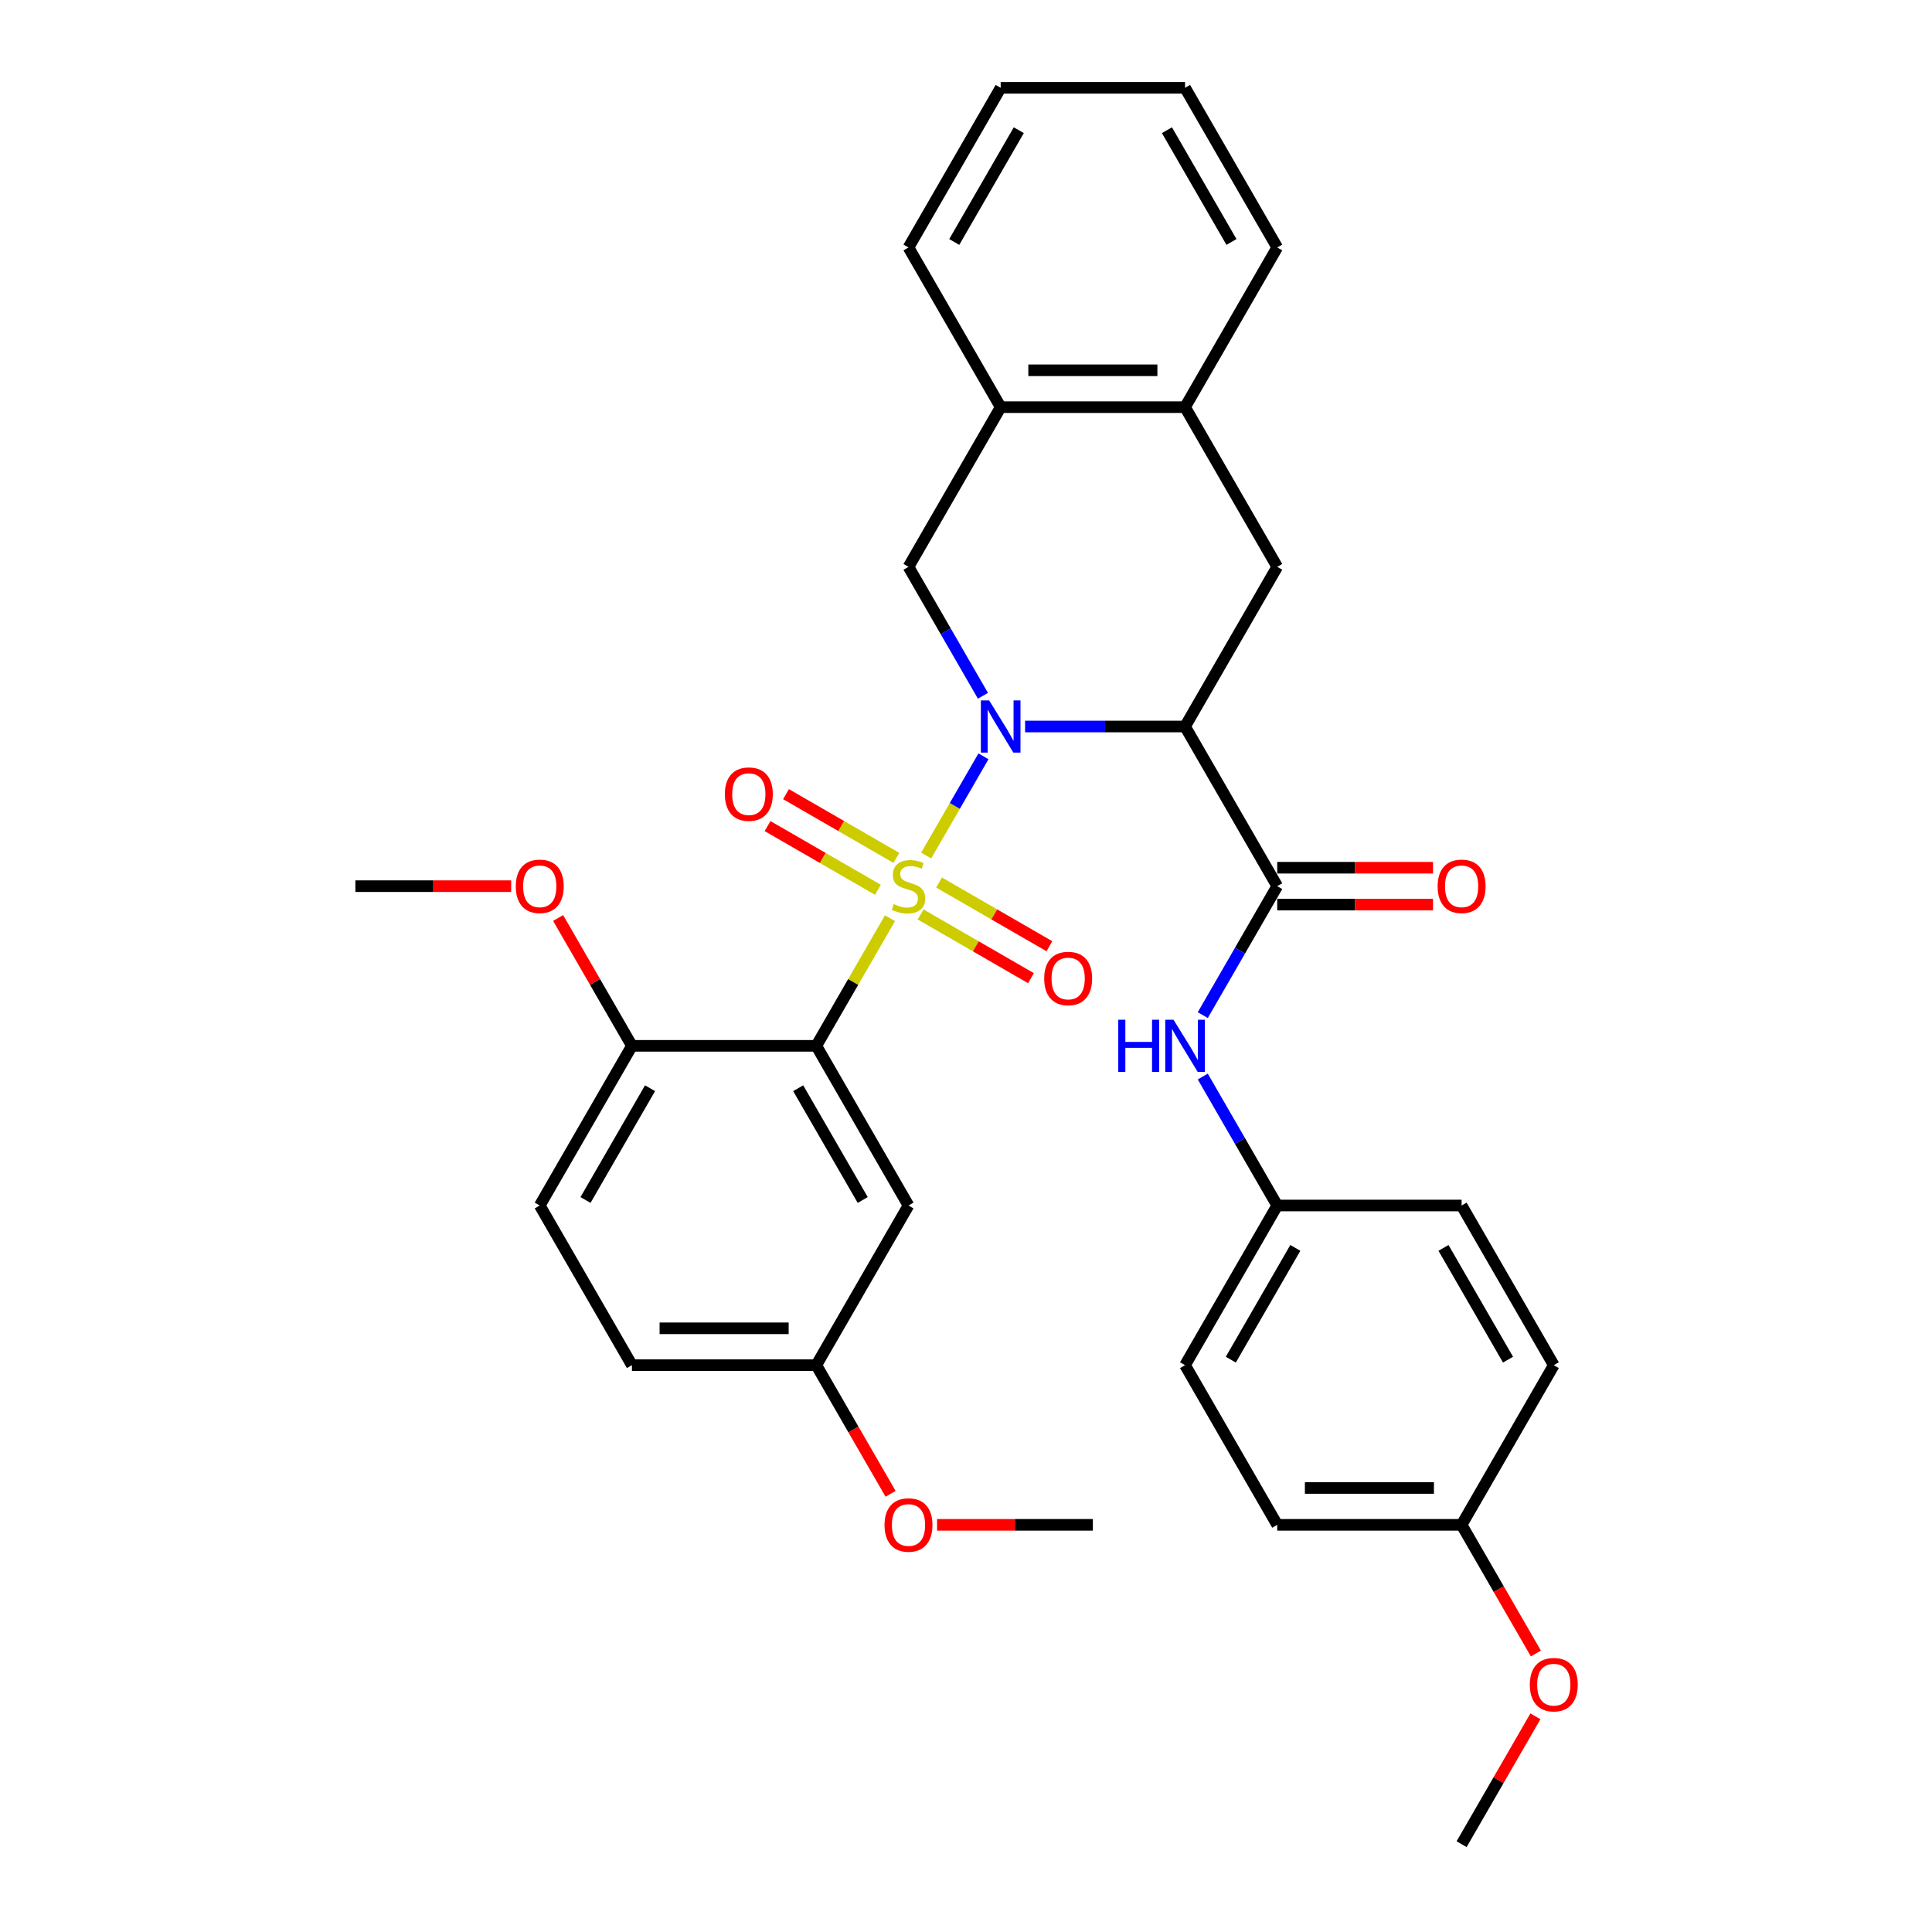<?xml version='1.0' encoding='iso-8859-1'?>
<svg version='1.1' baseProfile='full'
              xmlns='http://www.w3.org/2000/svg'
                      xmlns:rdkit='http://www.rdkit.org/xml'
                      xmlns:xlink='http://www.w3.org/1999/xlink'
                  xml:space='preserve'
width='1000px' height='1000px' viewBox='0 0 1000 1000'>
<!-- END OF HEADER -->
<rect style='opacity:1.0;fill:#FFFFFF;stroke:none' width='1000' height='1000' x='0' y='0'> </rect>
<path class='bond-0' d='M 479.39,442.817 L 494.212,417.146' style='fill:none;fill-rule:evenodd;stroke:#CCCC00;stroke-width:6px;stroke-linecap:butt;stroke-linejoin:miter;stroke-opacity:1' />
<path class='bond-0' d='M 494.212,417.146 L 509.034,391.474' style='fill:none;fill-rule:evenodd;stroke:#0000FF;stroke-width:6px;stroke-linecap:butt;stroke-linejoin:miter;stroke-opacity:1' />
<path class='bond-2' d='M 460.658,475.263 L 441.588,508.293' style='fill:none;fill-rule:evenodd;stroke:#CCCC00;stroke-width:6px;stroke-linecap:butt;stroke-linejoin:miter;stroke-opacity:1' />
<path class='bond-2' d='M 441.588,508.293 L 422.519,541.322' style='fill:none;fill-rule:evenodd;stroke:#000000;stroke-width:6px;stroke-linecap:butt;stroke-linejoin:miter;stroke-opacity:1' />
<path class='bond-8' d='M 476.513,473.322 L 505.073,489.812' style='fill:none;fill-rule:evenodd;stroke:#CCCC00;stroke-width:6px;stroke-linecap:butt;stroke-linejoin:miter;stroke-opacity:1' />
<path class='bond-8' d='M 505.073,489.812 L 533.634,506.301' style='fill:none;fill-rule:evenodd;stroke:#FF0000;stroke-width:6px;stroke-linecap:butt;stroke-linejoin:miter;stroke-opacity:1' />
<path class='bond-8' d='M 486.056,456.793 L 514.616,473.283' style='fill:none;fill-rule:evenodd;stroke:#CCCC00;stroke-width:6px;stroke-linecap:butt;stroke-linejoin:miter;stroke-opacity:1' />
<path class='bond-8' d='M 514.616,473.283 L 543.177,489.772' style='fill:none;fill-rule:evenodd;stroke:#FF0000;stroke-width:6px;stroke-linecap:butt;stroke-linejoin:miter;stroke-opacity:1' />
<path class='bond-9' d='M 463.954,444.033 L 435.394,427.544' style='fill:none;fill-rule:evenodd;stroke:#CCCC00;stroke-width:6px;stroke-linecap:butt;stroke-linejoin:miter;stroke-opacity:1' />
<path class='bond-9' d='M 435.394,427.544 L 406.833,411.054' style='fill:none;fill-rule:evenodd;stroke:#FF0000;stroke-width:6px;stroke-linecap:butt;stroke-linejoin:miter;stroke-opacity:1' />
<path class='bond-9' d='M 454.411,460.562 L 425.851,444.072' style='fill:none;fill-rule:evenodd;stroke:#CCCC00;stroke-width:6px;stroke-linecap:butt;stroke-linejoin:miter;stroke-opacity:1' />
<path class='bond-9' d='M 425.851,444.072 L 397.29,427.583' style='fill:none;fill-rule:evenodd;stroke:#FF0000;stroke-width:6px;stroke-linecap:butt;stroke-linejoin:miter;stroke-opacity:1' />
<path class='bond-1' d='M 530.583,376.033 L 571.981,376.033' style='fill:none;fill-rule:evenodd;stroke:#0000FF;stroke-width:6px;stroke-linecap:butt;stroke-linejoin:miter;stroke-opacity:1' />
<path class='bond-1' d='M 571.981,376.033 L 613.378,376.033' style='fill:none;fill-rule:evenodd;stroke:#000000;stroke-width:6px;stroke-linecap:butt;stroke-linejoin:miter;stroke-opacity:1' />
<path class='bond-4' d='M 508.769,360.134 L 489.501,326.761' style='fill:none;fill-rule:evenodd;stroke:#0000FF;stroke-width:6px;stroke-linecap:butt;stroke-linejoin:miter;stroke-opacity:1' />
<path class='bond-4' d='M 489.501,326.761 L 470.233,293.388' style='fill:none;fill-rule:evenodd;stroke:#000000;stroke-width:6px;stroke-linecap:butt;stroke-linejoin:miter;stroke-opacity:1' />
<path class='bond-3' d='M 613.378,376.033 L 661.093,458.678' style='fill:none;fill-rule:evenodd;stroke:#000000;stroke-width:6px;stroke-linecap:butt;stroke-linejoin:miter;stroke-opacity:1' />
<path class='bond-5' d='M 613.378,376.033 L 661.093,293.388' style='fill:none;fill-rule:evenodd;stroke:#000000;stroke-width:6px;stroke-linecap:butt;stroke-linejoin:miter;stroke-opacity:1' />
<path class='bond-6' d='M 422.519,541.322 L 470.233,623.967' style='fill:none;fill-rule:evenodd;stroke:#000000;stroke-width:6px;stroke-linecap:butt;stroke-linejoin:miter;stroke-opacity:1' />
<path class='bond-6' d='M 413.147,563.262 L 446.547,621.113' style='fill:none;fill-rule:evenodd;stroke:#000000;stroke-width:6px;stroke-linecap:butt;stroke-linejoin:miter;stroke-opacity:1' />
<path class='bond-12' d='M 422.519,541.322 L 327.089,541.322' style='fill:none;fill-rule:evenodd;stroke:#000000;stroke-width:6px;stroke-linecap:butt;stroke-linejoin:miter;stroke-opacity:1' />
<path class='bond-7' d='M 661.093,458.678 L 641.825,492.051' style='fill:none;fill-rule:evenodd;stroke:#000000;stroke-width:6px;stroke-linecap:butt;stroke-linejoin:miter;stroke-opacity:1' />
<path class='bond-7' d='M 641.825,492.051 L 622.557,525.424' style='fill:none;fill-rule:evenodd;stroke:#0000FF;stroke-width:6px;stroke-linecap:butt;stroke-linejoin:miter;stroke-opacity:1' />
<path class='bond-13' d='M 661.093,468.221 L 701.412,468.221' style='fill:none;fill-rule:evenodd;stroke:#000000;stroke-width:6px;stroke-linecap:butt;stroke-linejoin:miter;stroke-opacity:1' />
<path class='bond-13' d='M 701.412,468.221 L 741.731,468.221' style='fill:none;fill-rule:evenodd;stroke:#FF0000;stroke-width:6px;stroke-linecap:butt;stroke-linejoin:miter;stroke-opacity:1' />
<path class='bond-13' d='M 661.093,449.135 L 701.412,449.135' style='fill:none;fill-rule:evenodd;stroke:#000000;stroke-width:6px;stroke-linecap:butt;stroke-linejoin:miter;stroke-opacity:1' />
<path class='bond-13' d='M 701.412,449.135 L 741.731,449.135' style='fill:none;fill-rule:evenodd;stroke:#FF0000;stroke-width:6px;stroke-linecap:butt;stroke-linejoin:miter;stroke-opacity:1' />
<path class='bond-10' d='M 470.233,293.388 L 517.948,210.744' style='fill:none;fill-rule:evenodd;stroke:#000000;stroke-width:6px;stroke-linecap:butt;stroke-linejoin:miter;stroke-opacity:1' />
<path class='bond-34' d='M 661.093,293.388 L 613.378,210.744' style='fill:none;fill-rule:evenodd;stroke:#000000;stroke-width:6px;stroke-linecap:butt;stroke-linejoin:miter;stroke-opacity:1' />
<path class='bond-16' d='M 470.233,623.967 L 422.519,706.612' style='fill:none;fill-rule:evenodd;stroke:#000000;stroke-width:6px;stroke-linecap:butt;stroke-linejoin:miter;stroke-opacity:1' />
<path class='bond-15' d='M 622.557,557.221 L 641.825,590.594' style='fill:none;fill-rule:evenodd;stroke:#0000FF;stroke-width:6px;stroke-linecap:butt;stroke-linejoin:miter;stroke-opacity:1' />
<path class='bond-15' d='M 641.825,590.594 L 661.093,623.967' style='fill:none;fill-rule:evenodd;stroke:#000000;stroke-width:6px;stroke-linecap:butt;stroke-linejoin:miter;stroke-opacity:1' />
<path class='bond-11' d='M 517.948,210.744 L 613.378,210.744' style='fill:none;fill-rule:evenodd;stroke:#000000;stroke-width:6px;stroke-linecap:butt;stroke-linejoin:miter;stroke-opacity:1' />
<path class='bond-11' d='M 532.263,191.658 L 599.064,191.658' style='fill:none;fill-rule:evenodd;stroke:#000000;stroke-width:6px;stroke-linecap:butt;stroke-linejoin:miter;stroke-opacity:1' />
<path class='bond-27' d='M 517.948,210.744 L 470.233,128.099' style='fill:none;fill-rule:evenodd;stroke:#000000;stroke-width:6px;stroke-linecap:butt;stroke-linejoin:miter;stroke-opacity:1' />
<path class='bond-26' d='M 613.378,210.744 L 661.093,128.099' style='fill:none;fill-rule:evenodd;stroke:#000000;stroke-width:6px;stroke-linecap:butt;stroke-linejoin:miter;stroke-opacity:1' />
<path class='bond-14' d='M 327.089,541.322 L 279.374,623.967' style='fill:none;fill-rule:evenodd;stroke:#000000;stroke-width:6px;stroke-linecap:butt;stroke-linejoin:miter;stroke-opacity:1' />
<path class='bond-14' d='M 336.46,563.262 L 303.06,621.113' style='fill:none;fill-rule:evenodd;stroke:#000000;stroke-width:6px;stroke-linecap:butt;stroke-linejoin:miter;stroke-opacity:1' />
<path class='bond-19' d='M 327.089,541.322 L 307.986,508.236' style='fill:none;fill-rule:evenodd;stroke:#000000;stroke-width:6px;stroke-linecap:butt;stroke-linejoin:miter;stroke-opacity:1' />
<path class='bond-19' d='M 307.986,508.236 L 288.884,475.149' style='fill:none;fill-rule:evenodd;stroke:#FF0000;stroke-width:6px;stroke-linecap:butt;stroke-linejoin:miter;stroke-opacity:1' />
<path class='bond-18' d='M 279.374,623.967 L 327.089,706.612' style='fill:none;fill-rule:evenodd;stroke:#000000;stroke-width:6px;stroke-linecap:butt;stroke-linejoin:miter;stroke-opacity:1' />
<path class='bond-20' d='M 661.093,623.967 L 756.523,623.967' style='fill:none;fill-rule:evenodd;stroke:#000000;stroke-width:6px;stroke-linecap:butt;stroke-linejoin:miter;stroke-opacity:1' />
<path class='bond-21' d='M 661.093,623.967 L 613.378,706.612' style='fill:none;fill-rule:evenodd;stroke:#000000;stroke-width:6px;stroke-linecap:butt;stroke-linejoin:miter;stroke-opacity:1' />
<path class='bond-21' d='M 670.465,645.907 L 637.064,703.758' style='fill:none;fill-rule:evenodd;stroke:#000000;stroke-width:6px;stroke-linecap:butt;stroke-linejoin:miter;stroke-opacity:1' />
<path class='bond-24' d='M 422.519,706.612 L 441.742,739.908' style='fill:none;fill-rule:evenodd;stroke:#000000;stroke-width:6px;stroke-linecap:butt;stroke-linejoin:miter;stroke-opacity:1' />
<path class='bond-24' d='M 441.742,739.908 L 460.966,773.205' style='fill:none;fill-rule:evenodd;stroke:#FF0000;stroke-width:6px;stroke-linecap:butt;stroke-linejoin:miter;stroke-opacity:1' />
<path class='bond-33' d='M 422.519,706.612 L 327.089,706.612' style='fill:none;fill-rule:evenodd;stroke:#000000;stroke-width:6px;stroke-linecap:butt;stroke-linejoin:miter;stroke-opacity:1' />
<path class='bond-33' d='M 408.204,687.526 L 341.403,687.526' style='fill:none;fill-rule:evenodd;stroke:#000000;stroke-width:6px;stroke-linecap:butt;stroke-linejoin:miter;stroke-opacity:1' />
<path class='bond-17' d='M 756.523,789.256 L 661.093,789.256' style='fill:none;fill-rule:evenodd;stroke:#000000;stroke-width:6px;stroke-linecap:butt;stroke-linejoin:miter;stroke-opacity:1' />
<path class='bond-17' d='M 742.208,770.17 L 675.408,770.17' style='fill:none;fill-rule:evenodd;stroke:#000000;stroke-width:6px;stroke-linecap:butt;stroke-linejoin:miter;stroke-opacity:1' />
<path class='bond-25' d='M 756.523,789.256 L 775.747,822.553' style='fill:none;fill-rule:evenodd;stroke:#000000;stroke-width:6px;stroke-linecap:butt;stroke-linejoin:miter;stroke-opacity:1' />
<path class='bond-25' d='M 775.747,822.553 L 794.971,855.85' style='fill:none;fill-rule:evenodd;stroke:#FF0000;stroke-width:6px;stroke-linecap:butt;stroke-linejoin:miter;stroke-opacity:1' />
<path class='bond-36' d='M 756.523,789.256 L 804.238,706.612' style='fill:none;fill-rule:evenodd;stroke:#000000;stroke-width:6px;stroke-linecap:butt;stroke-linejoin:miter;stroke-opacity:1' />
<path class='bond-28' d='M 264.582,458.678 L 224.263,458.678' style='fill:none;fill-rule:evenodd;stroke:#FF0000;stroke-width:6px;stroke-linecap:butt;stroke-linejoin:miter;stroke-opacity:1' />
<path class='bond-28' d='M 224.263,458.678 L 183.944,458.678' style='fill:none;fill-rule:evenodd;stroke:#000000;stroke-width:6px;stroke-linecap:butt;stroke-linejoin:miter;stroke-opacity:1' />
<path class='bond-23' d='M 756.523,623.967 L 804.238,706.612' style='fill:none;fill-rule:evenodd;stroke:#000000;stroke-width:6px;stroke-linecap:butt;stroke-linejoin:miter;stroke-opacity:1' />
<path class='bond-23' d='M 747.151,645.907 L 780.552,703.758' style='fill:none;fill-rule:evenodd;stroke:#000000;stroke-width:6px;stroke-linecap:butt;stroke-linejoin:miter;stroke-opacity:1' />
<path class='bond-22' d='M 613.378,706.612 L 661.093,789.256' style='fill:none;fill-rule:evenodd;stroke:#000000;stroke-width:6px;stroke-linecap:butt;stroke-linejoin:miter;stroke-opacity:1' />
<path class='bond-29' d='M 485.025,789.256 L 525.344,789.256' style='fill:none;fill-rule:evenodd;stroke:#FF0000;stroke-width:6px;stroke-linecap:butt;stroke-linejoin:miter;stroke-opacity:1' />
<path class='bond-29' d='M 525.344,789.256 L 565.663,789.256' style='fill:none;fill-rule:evenodd;stroke:#000000;stroke-width:6px;stroke-linecap:butt;stroke-linejoin:miter;stroke-opacity:1' />
<path class='bond-30' d='M 794.728,888.372 L 775.625,921.459' style='fill:none;fill-rule:evenodd;stroke:#FF0000;stroke-width:6px;stroke-linecap:butt;stroke-linejoin:miter;stroke-opacity:1' />
<path class='bond-30' d='M 775.625,921.459 L 756.523,954.545' style='fill:none;fill-rule:evenodd;stroke:#000000;stroke-width:6px;stroke-linecap:butt;stroke-linejoin:miter;stroke-opacity:1' />
<path class='bond-35' d='M 661.093,128.099 L 613.378,45.455' style='fill:none;fill-rule:evenodd;stroke:#000000;stroke-width:6px;stroke-linecap:butt;stroke-linejoin:miter;stroke-opacity:1' />
<path class='bond-35' d='M 637.407,125.245 L 604.006,67.394' style='fill:none;fill-rule:evenodd;stroke:#000000;stroke-width:6px;stroke-linecap:butt;stroke-linejoin:miter;stroke-opacity:1' />
<path class='bond-32' d='M 470.233,128.099 L 517.948,45.455' style='fill:none;fill-rule:evenodd;stroke:#000000;stroke-width:6px;stroke-linecap:butt;stroke-linejoin:miter;stroke-opacity:1' />
<path class='bond-32' d='M 493.92,125.245 L 527.32,67.394' style='fill:none;fill-rule:evenodd;stroke:#000000;stroke-width:6px;stroke-linecap:butt;stroke-linejoin:miter;stroke-opacity:1' />
<path class='bond-31' d='M 613.378,45.455 L 517.948,45.455' style='fill:none;fill-rule:evenodd;stroke:#000000;stroke-width:6px;stroke-linecap:butt;stroke-linejoin:miter;stroke-opacity:1' />
<path  class='atom-0' d='M 462.599 467.953
Q 462.904 468.068, 464.164 468.602
Q 465.424 469.137, 466.798 469.48
Q 468.21 469.786, 469.585 469.786
Q 472.142 469.786, 473.631 468.564
Q 475.119 467.305, 475.119 465.129
Q 475.119 463.64, 474.356 462.724
Q 473.631 461.808, 472.486 461.312
Q 471.34 460.815, 469.432 460.243
Q 467.027 459.517, 465.576 458.83
Q 464.164 458.143, 463.133 456.693
Q 462.141 455.242, 462.141 452.799
Q 462.141 449.402, 464.431 447.302
Q 466.76 445.203, 471.34 445.203
Q 474.471 445.203, 478.021 446.692
L 477.143 449.631
Q 473.898 448.295, 471.455 448.295
Q 468.821 448.295, 467.371 449.402
Q 465.92 450.471, 465.958 452.341
Q 465.958 453.792, 466.683 454.67
Q 467.447 455.548, 468.516 456.044
Q 469.623 456.54, 471.455 457.113
Q 473.898 457.876, 475.348 458.64
Q 476.799 459.403, 477.83 460.968
Q 478.898 462.495, 478.898 465.129
Q 478.898 468.87, 476.379 470.893
Q 473.898 472.878, 469.737 472.878
Q 467.332 472.878, 465.5 472.343
Q 463.706 471.847, 461.568 470.969
L 462.599 467.953
' fill='#CCCC00'/>
<path  class='atom-1' d='M 511.974 362.52
L 520.83 376.835
Q 521.708 378.247, 523.121 380.805
Q 524.533 383.362, 524.609 383.515
L 524.609 362.52
L 528.198 362.52
L 528.198 389.546
L 524.495 389.546
L 514.99 373.895
Q 513.883 372.063, 512.7 369.964
Q 511.555 367.864, 511.211 367.215
L 511.211 389.546
L 507.699 389.546
L 507.699 362.52
L 511.974 362.52
' fill='#0000FF'/>
<path  class='atom-8' d='M 578.813 527.809
L 582.478 527.809
L 582.478 539.299
L 596.296 539.299
L 596.296 527.809
L 599.961 527.809
L 599.961 554.835
L 596.296 554.835
L 596.296 542.353
L 582.478 542.353
L 582.478 554.835
L 578.813 554.835
L 578.813 527.809
' fill='#0000FF'/>
<path  class='atom-8' d='M 607.404 527.809
L 616.26 542.124
Q 617.138 543.536, 618.55 546.094
Q 619.963 548.651, 620.039 548.804
L 620.039 527.809
L 623.627 527.809
L 623.627 554.835
L 619.925 554.835
L 610.42 539.185
Q 609.313 537.352, 608.13 535.253
Q 606.984 533.154, 606.641 532.505
L 606.641 554.835
L 603.129 554.835
L 603.129 527.809
L 607.404 527.809
' fill='#0000FF'/>
<path  class='atom-9' d='M 540.472 506.469
Q 540.472 499.98, 543.679 496.353
Q 546.885 492.727, 552.878 492.727
Q 558.871 492.727, 562.078 496.353
Q 565.284 499.98, 565.284 506.469
Q 565.284 513.034, 562.039 516.775
Q 558.795 520.478, 552.878 520.478
Q 546.923 520.478, 543.679 516.775
Q 540.472 513.073, 540.472 506.469
M 552.878 517.424
Q 557.001 517.424, 559.215 514.676
Q 561.467 511.889, 561.467 506.469
Q 561.467 501.163, 559.215 498.491
Q 557.001 495.781, 552.878 495.781
Q 548.756 495.781, 546.503 498.453
Q 544.289 501.125, 544.289 506.469
Q 544.289 511.928, 546.503 514.676
Q 548.756 517.424, 552.878 517.424
' fill='#FF0000'/>
<path  class='atom-10' d='M 375.183 411.039
Q 375.183 404.55, 378.389 400.924
Q 381.596 397.297, 387.589 397.297
Q 393.582 397.297, 396.788 400.924
Q 399.995 404.55, 399.995 411.039
Q 399.995 417.605, 396.75 421.346
Q 393.505 425.048, 387.589 425.048
Q 381.634 425.048, 378.389 421.346
Q 375.183 417.643, 375.183 411.039
M 387.589 421.994
Q 391.711 421.994, 393.925 419.246
Q 396.178 416.46, 396.178 411.039
Q 396.178 405.733, 393.925 403.061
Q 391.711 400.351, 387.589 400.351
Q 383.466 400.351, 381.214 403.023
Q 379 405.695, 379 411.039
Q 379 416.498, 381.214 419.246
Q 383.466 421.994, 387.589 421.994
' fill='#FF0000'/>
<path  class='atom-14' d='M 744.117 458.754
Q 744.117 452.265, 747.323 448.638
Q 750.53 445.012, 756.523 445.012
Q 762.516 445.012, 765.722 448.638
Q 768.929 452.265, 768.929 458.754
Q 768.929 465.32, 765.684 469.06
Q 762.439 472.763, 756.523 472.763
Q 750.568 472.763, 747.323 469.06
Q 744.117 465.358, 744.117 458.754
M 756.523 469.709
Q 760.645 469.709, 762.859 466.961
Q 765.112 464.174, 765.112 458.754
Q 765.112 453.448, 762.859 450.776
Q 760.645 448.066, 756.523 448.066
Q 752.4 448.066, 750.148 450.738
Q 747.934 453.41, 747.934 458.754
Q 747.934 464.213, 750.148 466.961
Q 752.4 469.709, 756.523 469.709
' fill='#FF0000'/>
<path  class='atom-20' d='M 266.968 458.754
Q 266.968 452.265, 270.174 448.638
Q 273.381 445.012, 279.374 445.012
Q 285.367 445.012, 288.573 448.638
Q 291.78 452.265, 291.78 458.754
Q 291.78 465.32, 288.535 469.06
Q 285.291 472.763, 279.374 472.763
Q 273.419 472.763, 270.174 469.06
Q 266.968 465.358, 266.968 458.754
M 279.374 469.709
Q 283.496 469.709, 285.71 466.961
Q 287.963 464.174, 287.963 458.754
Q 287.963 453.448, 285.71 450.776
Q 283.496 448.066, 279.374 448.066
Q 275.251 448.066, 272.999 450.738
Q 270.785 453.41, 270.785 458.754
Q 270.785 464.213, 272.999 466.961
Q 275.251 469.709, 279.374 469.709
' fill='#FF0000'/>
<path  class='atom-25' d='M 457.828 789.333
Q 457.828 782.843, 461.034 779.217
Q 464.24 775.591, 470.233 775.591
Q 476.226 775.591, 479.433 779.217
Q 482.639 782.843, 482.639 789.333
Q 482.639 795.898, 479.395 799.639
Q 476.15 803.342, 470.233 803.342
Q 464.279 803.342, 461.034 799.639
Q 457.828 795.936, 457.828 789.333
M 470.233 800.288
Q 474.356 800.288, 476.57 797.54
Q 478.822 794.753, 478.822 789.333
Q 478.822 784.027, 476.57 781.355
Q 474.356 778.644, 470.233 778.644
Q 466.111 778.644, 463.859 781.316
Q 461.645 783.988, 461.645 789.333
Q 461.645 794.791, 463.859 797.54
Q 466.111 800.288, 470.233 800.288
' fill='#FF0000'/>
<path  class='atom-26' d='M 791.832 871.977
Q 791.832 865.488, 795.038 861.862
Q 798.245 858.235, 804.238 858.235
Q 810.231 858.235, 813.437 861.862
Q 816.644 865.488, 816.644 871.977
Q 816.644 878.543, 813.399 882.284
Q 810.154 885.986, 804.238 885.986
Q 798.283 885.986, 795.038 882.284
Q 791.832 878.581, 791.832 871.977
M 804.238 882.933
Q 808.36 882.933, 810.574 880.184
Q 812.826 877.398, 812.826 871.977
Q 812.826 866.671, 810.574 863.999
Q 808.36 861.289, 804.238 861.289
Q 800.115 861.289, 797.863 863.961
Q 795.649 866.633, 795.649 871.977
Q 795.649 877.436, 797.863 880.184
Q 800.115 882.933, 804.238 882.933
' fill='#FF0000'/>
</svg>
